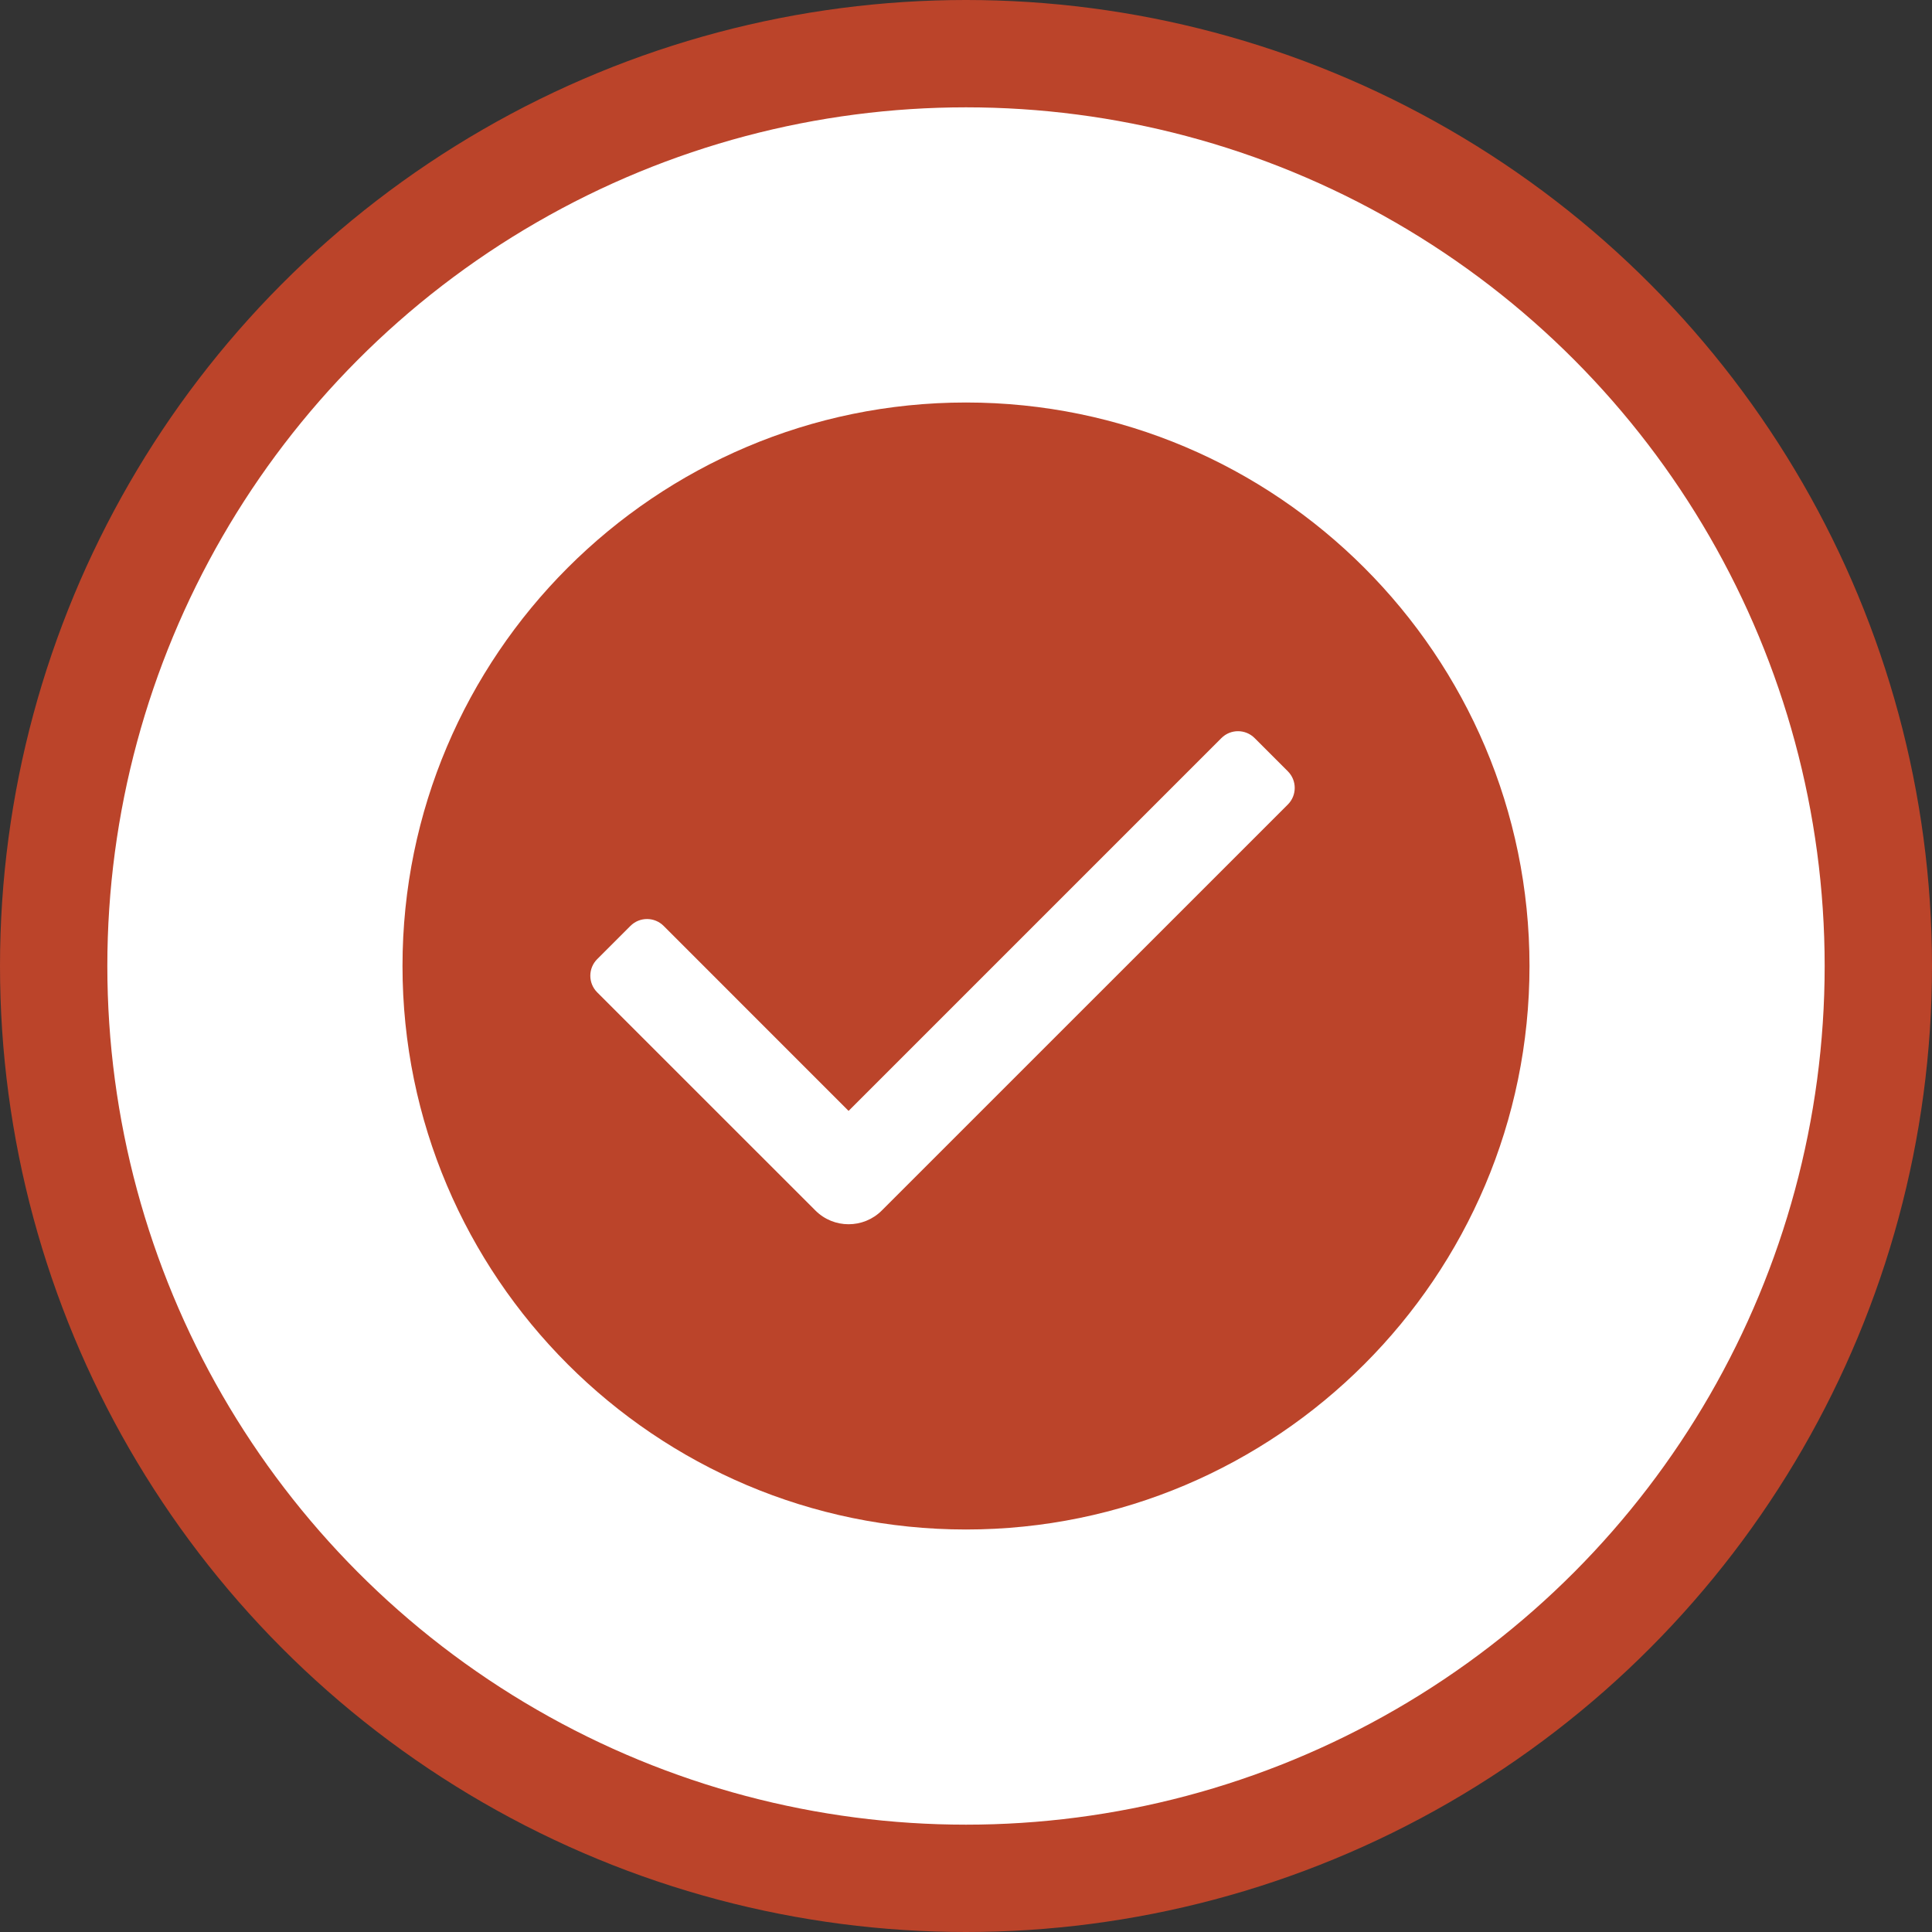 <svg width="36" height="36" viewBox="0 0 36 36" fill="none" xmlns="http://www.w3.org/2000/svg">
<rect x="0" y="0" width="36" height="36" fill="#333333" stroke="none"/>
<circle cx="18" cy="18" r="17" fill="white" stroke="#BB442A" stroke-width="2"/>
<g clip-path="url(#clip0)">
<path d="M18 7.5C12.21 7.5 7.5 12.21 7.5 18C7.5 23.79 12.21 28.5 18 28.5C23.79 28.5 28.5 23.79 28.5 18C28.5 12.21 23.79 7.5 18 7.5ZM23.997 14.991L16.431 22.556C16.26 22.727 16.036 22.812 15.812 22.812C15.589 22.812 15.365 22.727 15.194 22.556L11.128 18.491C10.957 18.32 10.957 18.043 11.128 17.872L11.747 17.253C11.918 17.082 12.195 17.082 12.366 17.253L15.812 20.7L22.759 13.753C22.93 13.582 23.207 13.582 23.378 13.753L23.997 14.372C24.168 14.543 24.168 14.82 23.997 14.991Z" fill="#BB442A"/>
</g>
<defs>
<clipPath id="clip0">
<rect x="7.5" y="7.5" width="21" height="21" fill="white"/>
</clipPath>
</defs>
</svg>
